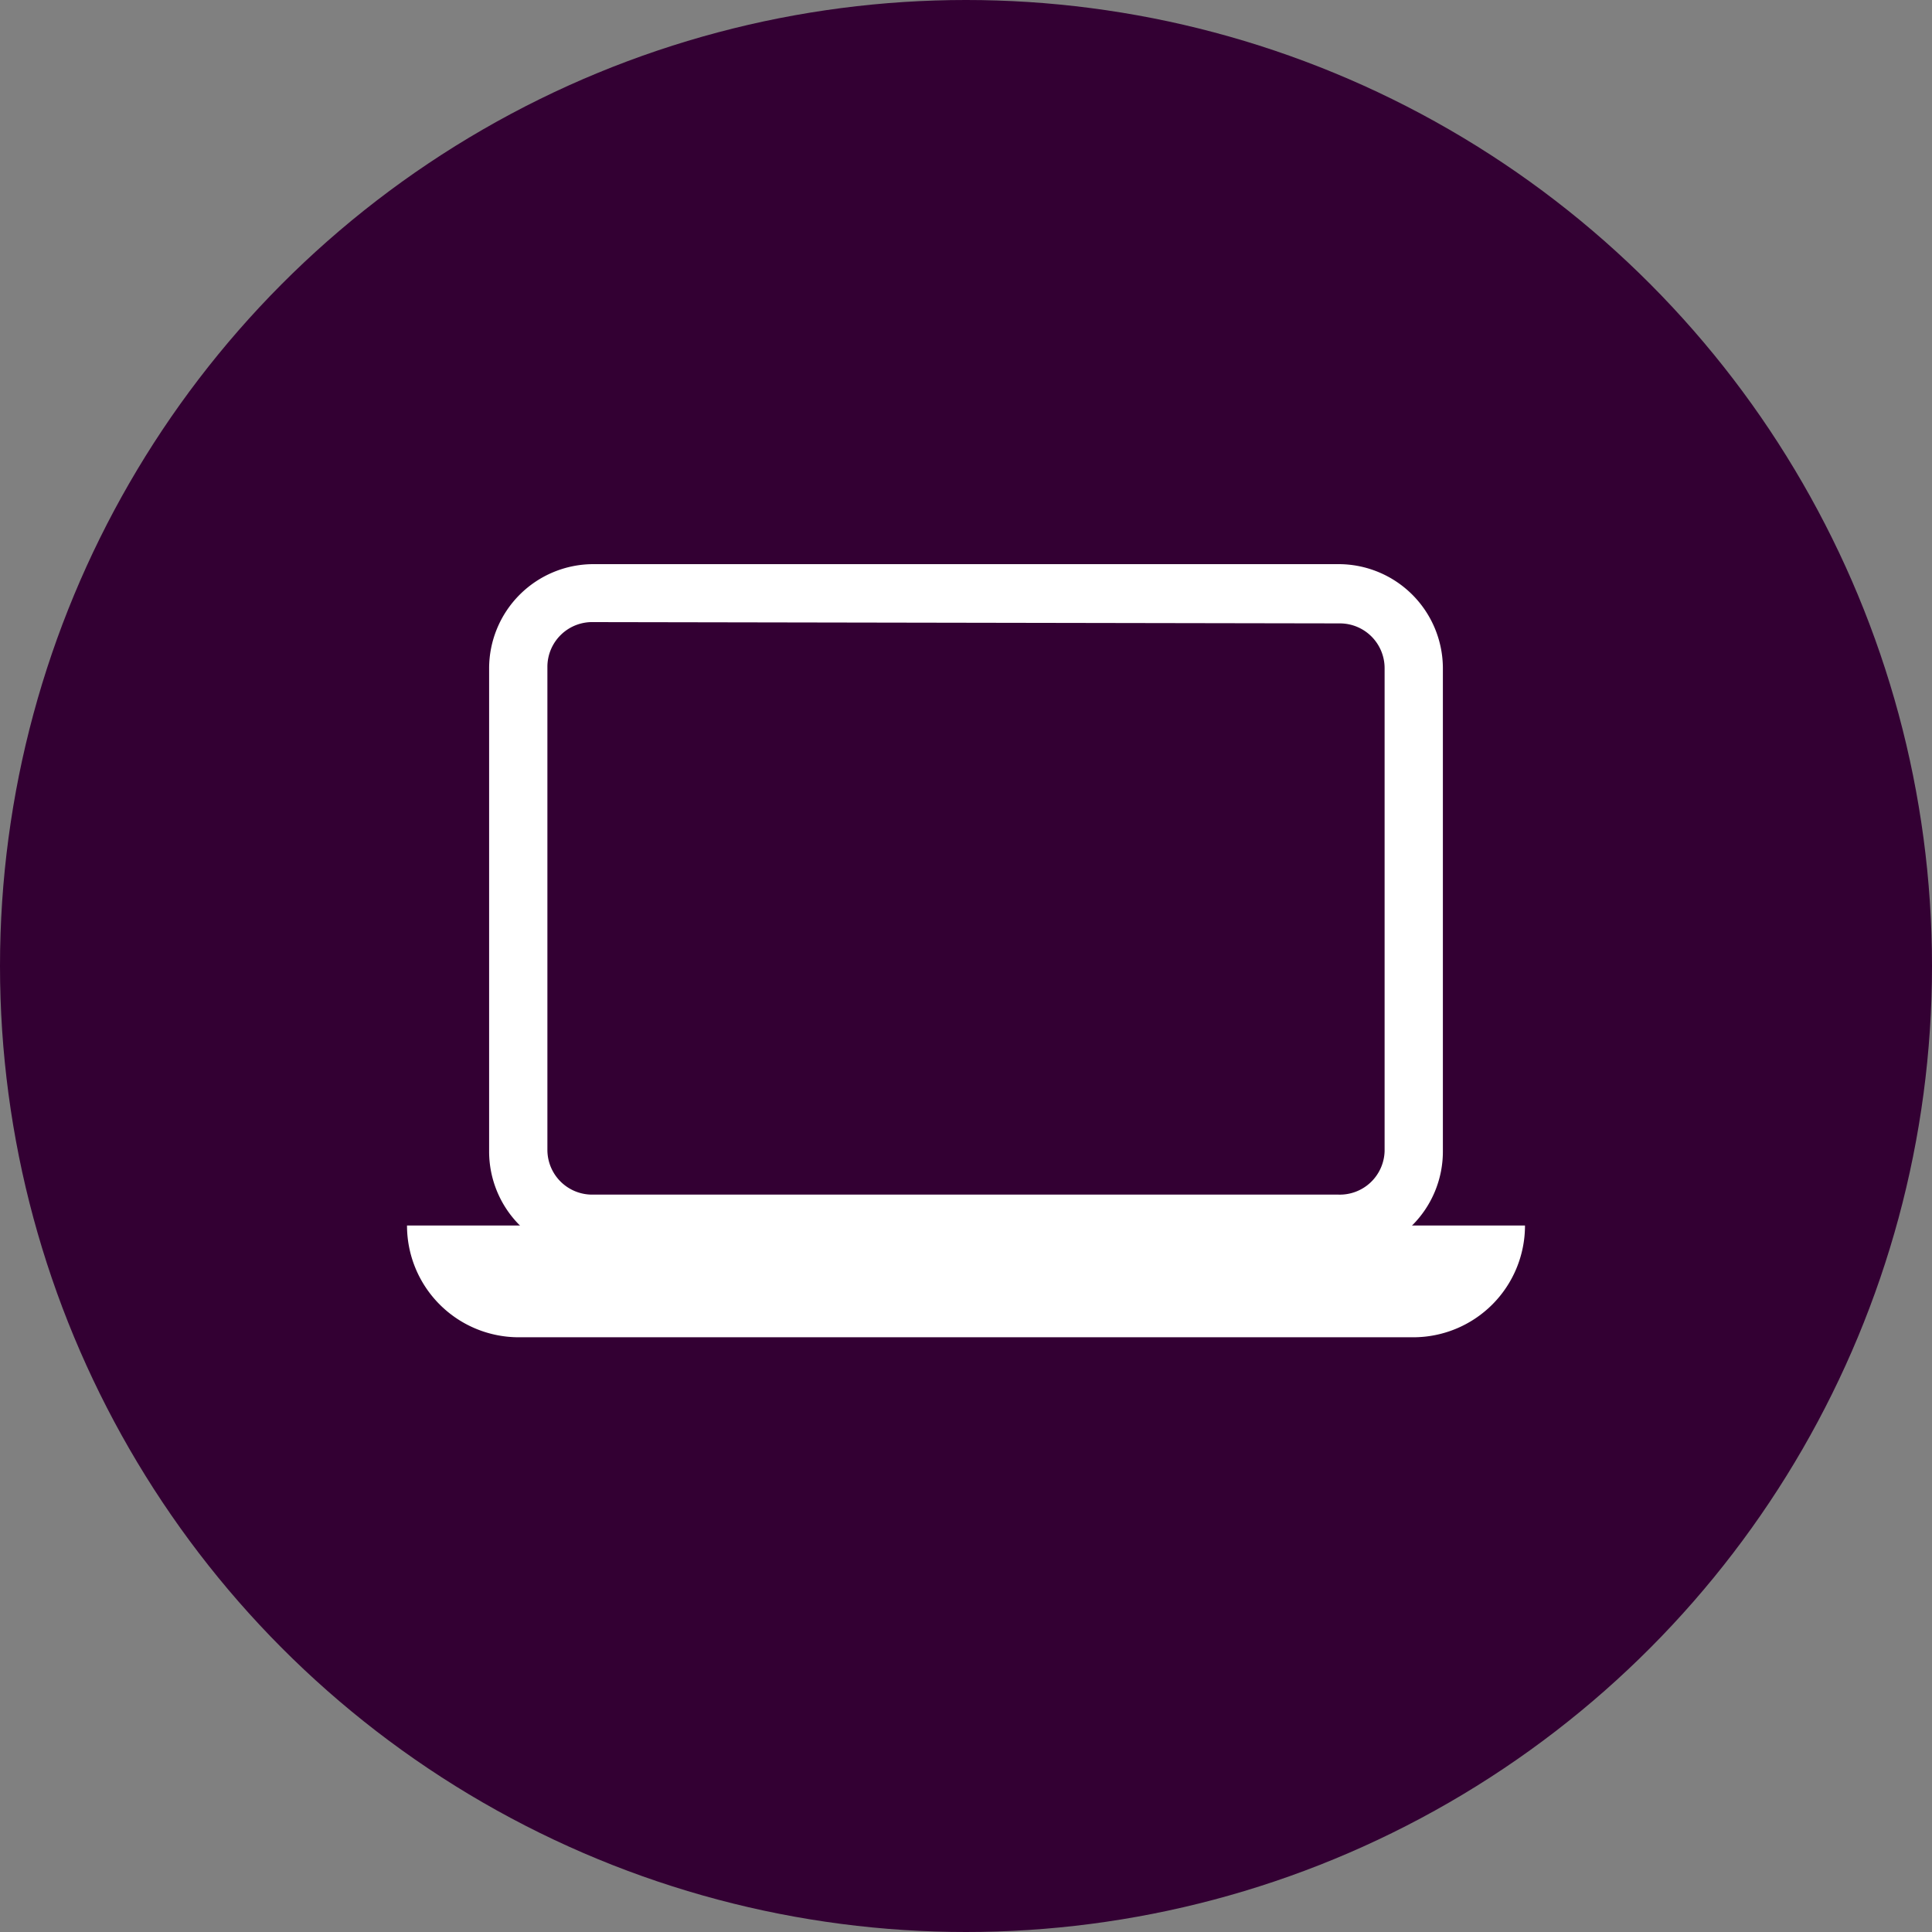 <svg xmlns="http://www.w3.org/2000/svg" viewBox="0 0 60 60"><rect x="0" y="0" width="60" height="60" fill="#808080" stroke="none"/><defs><style>.cls-1{fill:#303;}.cls-2{fill:#fff;}</style></defs><title>www</title><g id="Layer_2" data-name="Layer 2"><g id="Layer_1-2" data-name="Layer 1"><circle class="cls-1" cx="30" cy="30" r="30"/><path class="cls-2" d="M41.57,39H18.43a3.24,3.24,0,0,1-3.24-3.24v-15a3.24,3.24,0,0,1,3.24-3.24H41.57a3.24,3.24,0,0,1,3.24,3.24v15A3.24,3.24,0,0,1,41.57,39ZM18.43,19.32A1.39,1.39,0,0,0,17,20.71v15a1.39,1.39,0,0,0,1.39,1.39H41.57A1.39,1.39,0,0,0,43,35.75v-15a1.39,1.39,0,0,0-1.39-1.39Z"/><path class="cls-2" d="M43.89,41.53H16.11a3.47,3.47,0,0,1-3.47-3.47H47.36A3.47,3.47,0,0,1,43.89,41.53Z"/></g></g></svg>